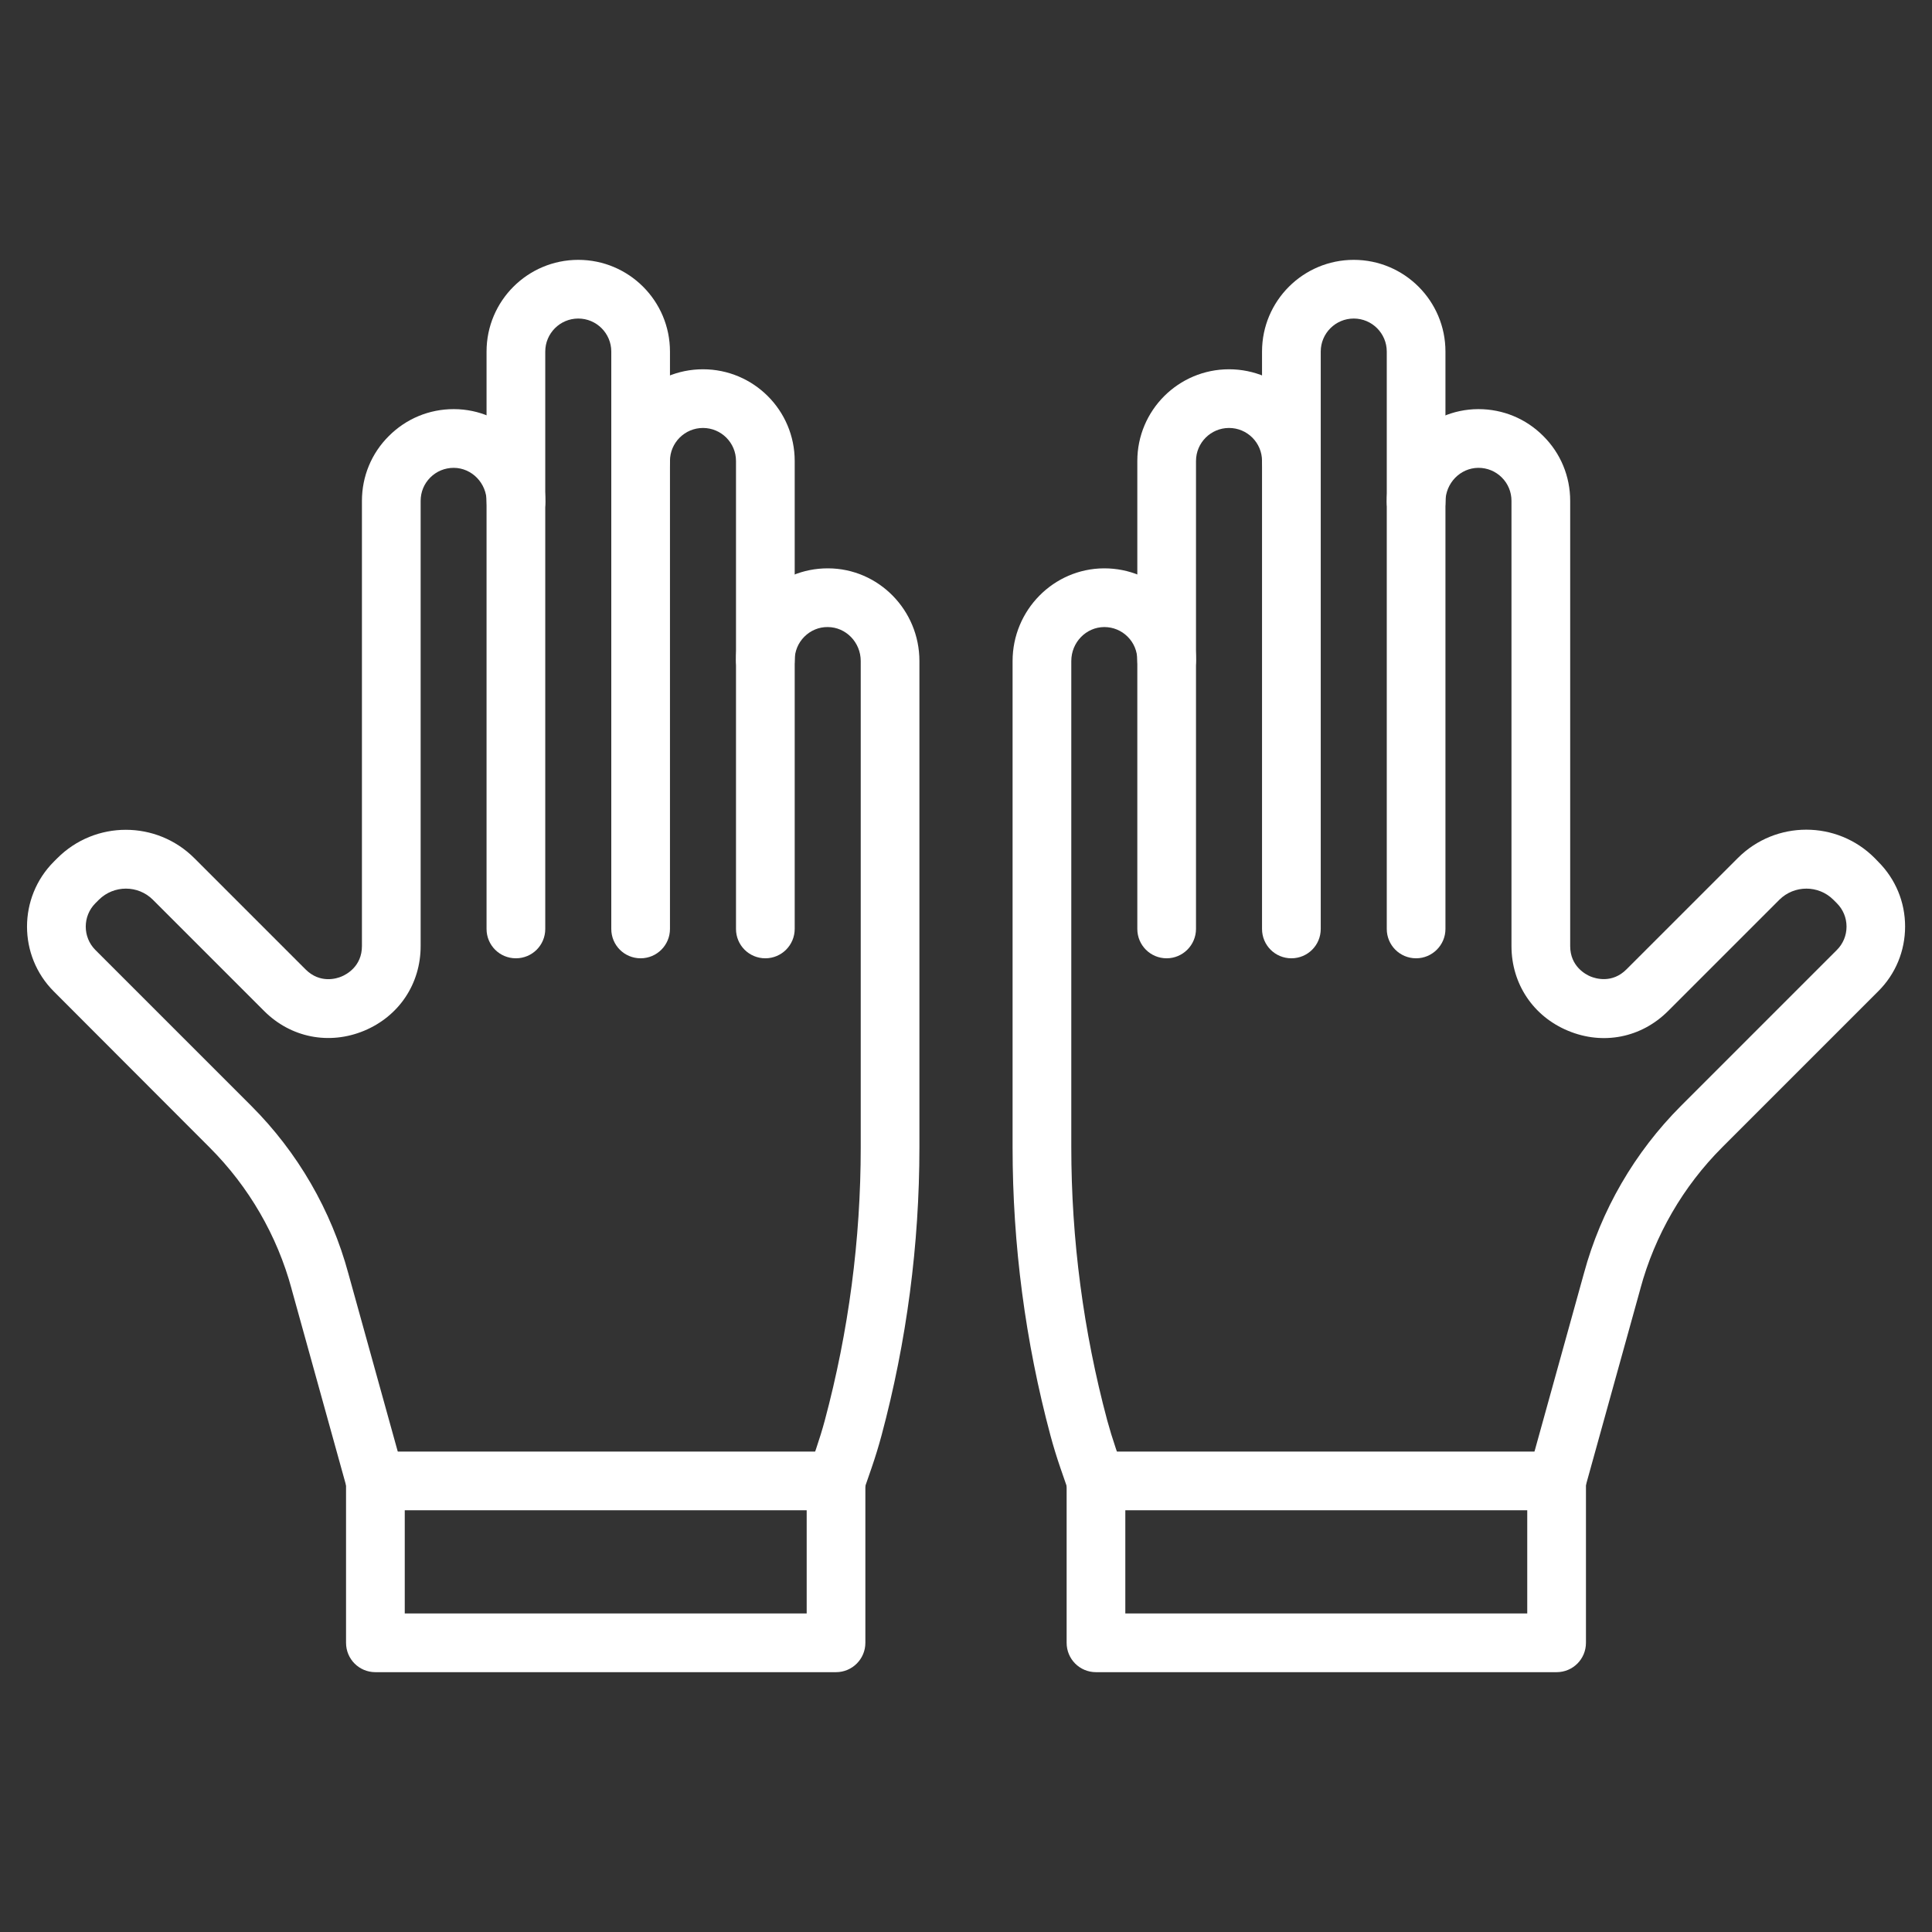 <svg width="80" height="80" viewBox="0 0 80 80" fill="none" xmlns="http://www.w3.org/2000/svg">
<rect x="0" y="0" width="80" height="80" fill="#333333" stroke="none"/>
<path d="M31.691 39.681C31.018 39.681 30.476 39.139 30.476 38.466V19.088C30.476 18.334 29.863 17.721 29.109 17.721C28.355 17.721 27.742 18.334 27.742 19.088C27.742 19.762 27.2 20.304 26.527 20.304C25.853 20.304 25.312 19.762 25.312 19.088C25.312 16.992 27.013 15.291 29.109 15.291C31.205 15.291 32.907 16.992 32.907 19.088V38.461C32.907 39.134 32.365 39.681 31.691 39.681Z" fill="white"/>
<path d="M26.527 39.681C25.853 39.681 25.312 39.139 25.312 38.466V14.557C25.312 13.803 24.699 13.19 23.945 13.19C23.19 13.19 22.578 13.803 22.578 14.557V38.466C22.578 39.139 22.036 39.681 21.362 39.681C20.689 39.681 20.147 39.139 20.147 38.466V14.557C20.147 12.461 21.848 10.76 23.945 10.76C26.041 10.76 27.742 12.461 27.742 14.557V38.466C27.742 39.134 27.2 39.681 26.527 39.681Z" fill="white"/>
<path d="M34.618 62.542C34.486 62.542 34.354 62.522 34.223 62.476C33.59 62.258 33.251 61.565 33.468 60.932L33.792 59.995C33.929 59.59 34.051 59.195 34.152 58.82C35.139 55.134 35.641 51.327 35.641 47.509V27.372C35.641 26.598 35.028 25.97 34.279 25.965C33.909 25.959 33.565 26.106 33.306 26.365C33.048 26.623 32.906 26.967 32.906 27.332C32.906 28.005 32.365 28.547 31.691 28.547C31.018 28.547 30.476 28.005 30.476 27.332C30.476 26.319 30.871 25.362 31.59 24.648C32.309 23.929 33.261 23.534 34.273 23.534H34.289C36.375 23.539 38.071 25.261 38.071 27.372V47.504C38.071 51.534 37.544 55.549 36.501 59.443C36.385 59.873 36.248 60.324 36.091 60.78L35.767 61.717C35.595 62.223 35.124 62.542 34.618 62.542Z" fill="white"/>
<path d="M15.539 62.541C15.008 62.541 14.517 62.187 14.37 61.65L12.076 53.382V53.377C11.479 51.164 10.304 49.139 8.684 47.519L2.228 41.053C0.749 39.574 0.749 37.164 2.228 35.681L2.375 35.534C3.939 33.969 6.481 33.969 8.046 35.534L12.653 40.141C13.251 40.739 13.944 40.521 14.142 40.435C14.339 40.354 14.987 40.02 14.987 39.174V20.739C14.987 19.726 15.382 18.769 16.101 18.055C16.82 17.336 17.772 16.941 18.785 16.941H18.8C20.886 16.947 22.582 18.668 22.582 20.779C22.582 21.453 22.041 21.995 21.367 21.995C20.694 21.995 20.152 21.453 20.152 20.779C20.152 20.005 19.539 19.377 18.79 19.372C18.42 19.372 18.076 19.514 17.818 19.772C17.559 20.03 17.418 20.374 17.418 20.739V39.174C17.418 40.739 16.522 42.081 15.073 42.683C13.625 43.281 12.04 42.967 10.937 41.863L6.329 37.255C5.716 36.643 4.714 36.643 4.096 37.255L3.949 37.402C3.418 37.934 3.418 38.805 3.949 39.336L10.405 45.792C12.324 47.711 13.716 50.111 14.425 52.734L16.719 61.002C16.896 61.65 16.522 62.319 15.873 62.496C15.757 62.526 15.651 62.541 15.539 62.541Z" fill="white"/>
<path d="M34.618 69.241H15.544C14.871 69.241 14.329 68.699 14.329 68.025V61.322C14.329 60.648 14.871 60.106 15.544 60.106H34.618C35.291 60.106 35.833 60.648 35.833 61.322V68.025C35.833 68.699 35.286 69.241 34.618 69.241ZM16.76 66.81H33.403V62.537H16.76V66.81Z" fill="white"/>
<path d="M48.309 39.681C47.636 39.681 47.094 39.139 47.094 38.466V19.088C47.094 16.992 48.795 15.291 50.891 15.291C52.987 15.291 54.689 16.992 54.689 19.088C54.689 19.762 54.147 20.304 53.474 20.304C52.8 20.304 52.258 19.762 52.258 19.088C52.258 18.334 51.646 17.721 50.891 17.721C50.137 17.721 49.524 18.334 49.524 19.088V38.461C49.524 39.134 48.977 39.681 48.309 39.681Z" fill="white"/>
<path d="M58.638 39.681C57.965 39.681 57.423 39.139 57.423 38.466V14.557C57.423 13.803 56.81 13.19 56.056 13.19C55.301 13.19 54.689 13.803 54.689 14.557V38.466C54.689 39.139 54.147 39.681 53.473 39.681C52.8 39.681 52.258 39.139 52.258 38.466V14.557C52.258 12.461 53.959 10.76 56.056 10.76C58.152 10.76 59.853 12.461 59.853 14.557V38.466C59.853 39.134 59.306 39.681 58.638 39.681Z" fill="white"/>
<path d="M45.382 62.542C44.876 62.542 44.405 62.228 44.233 61.721L43.909 60.785C43.752 60.329 43.615 59.879 43.499 59.448C42.456 55.554 41.929 51.539 41.929 47.509V27.372C41.929 25.266 43.625 23.544 45.712 23.534H45.727C46.739 23.534 47.696 23.929 48.41 24.648C49.129 25.367 49.524 26.319 49.524 27.332C49.524 28.005 48.982 28.547 48.309 28.547C47.636 28.547 47.094 28.005 47.094 27.332C47.094 26.967 46.952 26.623 46.694 26.365C46.435 26.106 46.091 25.965 45.727 25.965H45.722C44.972 25.97 44.36 26.598 44.36 27.372V47.504C44.36 51.322 44.861 55.129 45.848 58.815C45.95 59.19 46.071 59.585 46.208 59.99L46.532 60.927C46.749 61.559 46.415 62.253 45.777 62.471C45.646 62.517 45.514 62.542 45.382 62.542Z" fill="white"/>
<path d="M64.461 62.541C64.355 62.541 64.243 62.526 64.137 62.496C63.489 62.319 63.109 61.645 63.291 61.002L65.585 52.734C66.294 50.111 67.686 47.716 69.605 45.792L76.061 39.336C76.319 39.078 76.461 38.734 76.461 38.369C76.461 38.005 76.319 37.66 76.061 37.402L75.914 37.255C75.301 36.643 74.299 36.643 73.681 37.255L69.073 41.863C67.965 42.972 66.38 43.286 64.932 42.683C63.489 42.086 62.587 40.739 62.587 39.174V20.739C62.587 20.374 62.446 20.03 62.187 19.772C61.929 19.514 61.585 19.372 61.22 19.372H61.215C60.466 19.377 59.853 20.005 59.853 20.779C59.853 21.453 59.312 21.995 58.638 21.995C57.965 21.995 57.423 21.453 57.423 20.779C57.423 18.673 59.119 16.951 61.205 16.941H61.22C62.233 16.941 63.19 17.336 63.904 18.055C64.623 18.769 65.018 19.726 65.018 20.739V39.174C65.018 40.02 65.666 40.354 65.863 40.435C66.061 40.516 66.754 40.739 67.352 40.136L71.96 35.529C73.524 33.964 76.066 33.964 77.625 35.529L77.772 35.681C78.491 36.4 78.886 37.352 78.886 38.364C78.886 39.377 78.491 40.334 77.772 41.048L71.317 47.503C69.696 49.124 68.522 51.149 67.924 53.362V53.367L65.63 61.635C65.478 62.187 64.993 62.541 64.461 62.541Z" fill="white"/>
<path d="M64.456 69.241H45.382C44.709 69.241 44.167 68.699 44.167 68.025V61.322C44.167 60.648 44.709 60.106 45.382 60.106H64.456C65.129 60.106 65.671 60.648 65.671 61.322V68.025C65.671 68.699 65.129 69.241 64.456 69.241ZM46.597 66.81H63.24V62.537H46.597V66.81Z" fill="white"/>
</svg>
